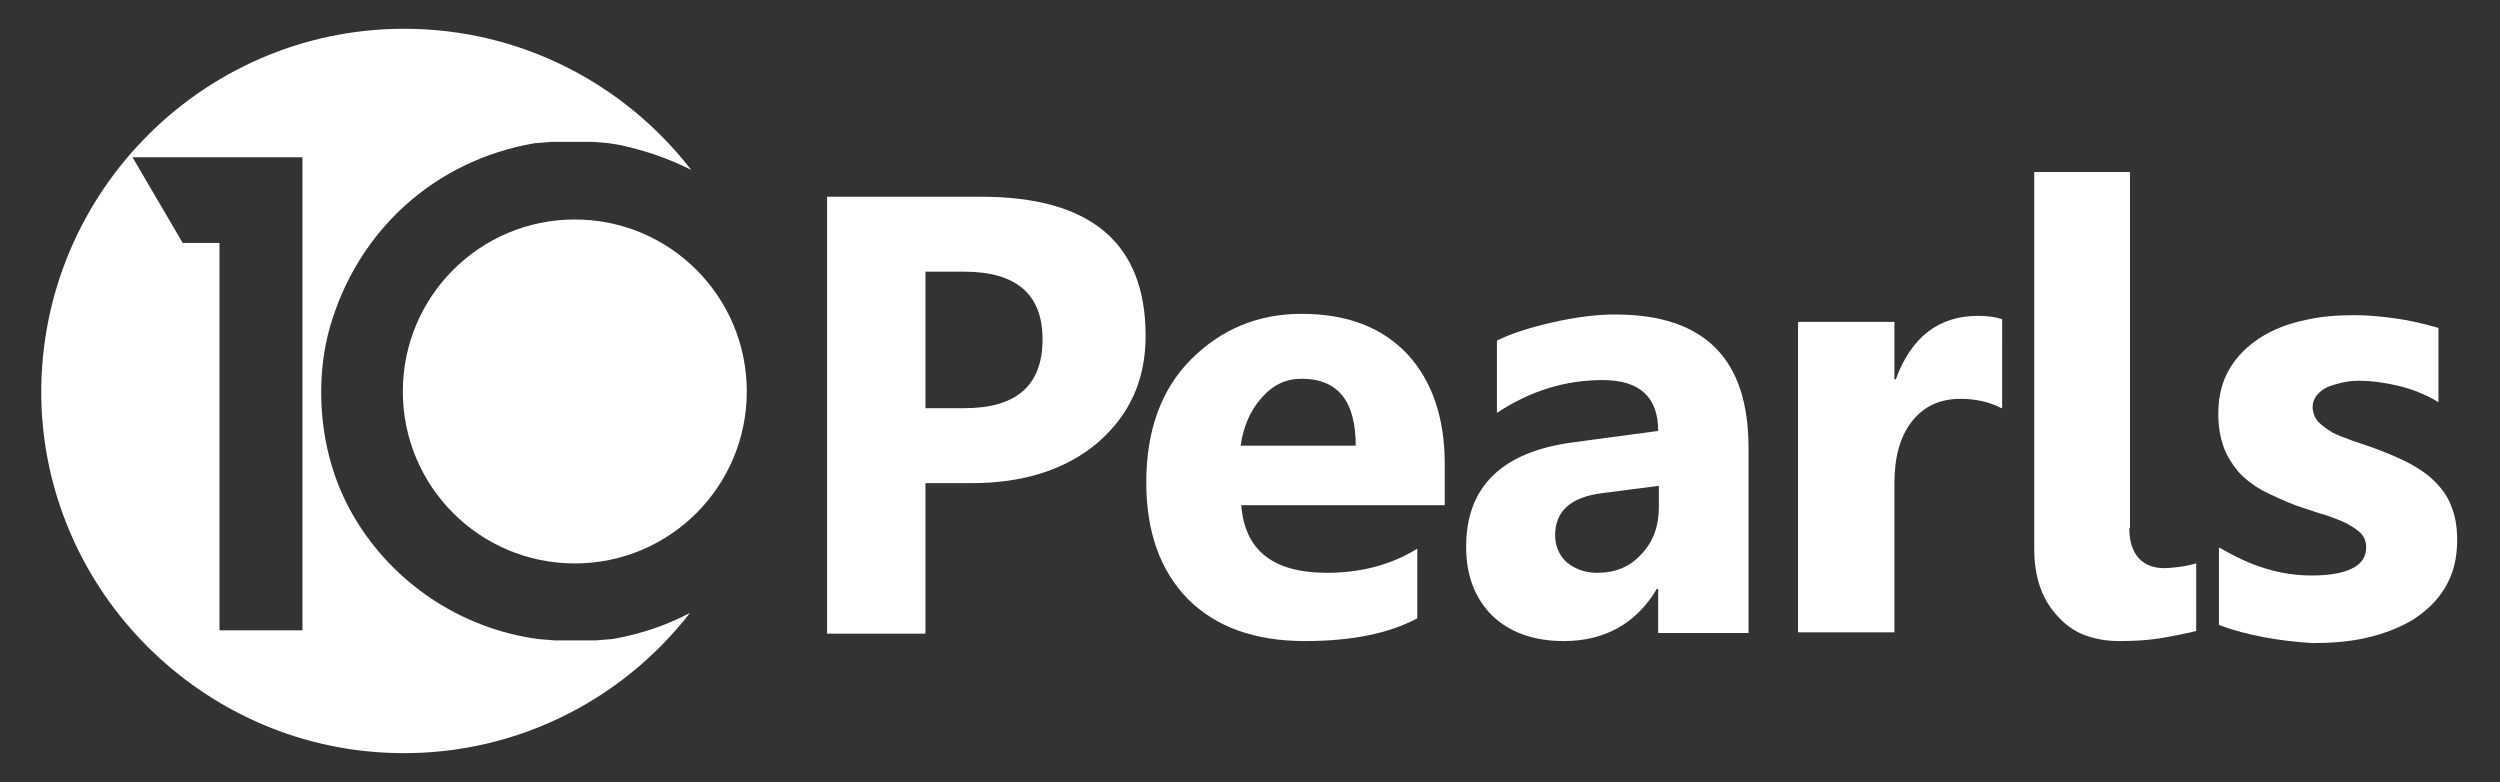 <?xml version="1.0" encoding="utf-8"?>
<!-- Generator: Adobe Illustrator 22.0.0, SVG Export Plug-In . SVG Version: 6.00 Build 0)  -->
<svg version="1.1" id="Layer_1" xmlns="http://www.w3.org/2000/svg" xmlns:xlink="http://www.w3.org/1999/xlink" x="0px" y="0px"
	 viewBox="0 0 373.6 116.9" style="enable-background:new 0 0 373.6 116.9;" xml:space="preserve">
<rect x="0" y="0" width="373.6" height="116.9" fill="#333333" stroke="none"/>
<style type="text/css">
	.st0{fill-rule:evenodd;clip-rule:evenodd;fill:#FFFFFF;}
	.st1{fill:#FFFFFF;}
</style>
<g>
	<g>
		<path class="st0" d="M60.4,4.3c17.5,0,33,8.3,42.9,21.1c-3.3-1.7-6.9-2.9-10.5-3.7l-1.8-0.3l-2.3-0.2h-6.3l-2.5,0.2
			C64.8,24,53.4,34.6,49.3,48.9c-0.9,3.2-1.3,6.4-1.3,9.7v0c0,6.6,1.6,13.1,5,18.8c5.7,9.6,15.7,16.5,27.4,18.1l2.5,0.2H89l2.5-0.2
			c4.1-0.7,8-2,11.6-3.9c-10.3,13.3-26.8,21.7-45.1,20.9c-28-1.2-50.7-23.9-51.8-51.9C5.1,29.8,29.8,4.3,60.4,4.3 M32.8,94.2h12.4
			V23.5H19.8l7.5,12.8h5.5V94.2z"/>
		<path class="st0" d="M85.9,32.8c14.2,0,25.7,11.5,25.7,25.7c0,14.2-11.5,25.7-25.7,25.7c-14.2,0-25.7-11.5-25.7-25.7
			C60.2,44.3,71.7,32.8,85.9,32.8"/>
	</g>
	<g>
		<path class="st1" d="M138.3,72.2v22.5h-14.7V29.4h23c16.4,0,24.6,6.9,24.6,20.8c0,6.6-2.4,11.8-7.1,15.9c-4.7,4-11,6.1-18.9,6.1
			H138.3z M138.3,40.7V61h5.8c7.8,0,11.7-3.4,11.7-10.3c0-6.7-3.9-10.1-11.7-10.1H138.3z"/>
		<path class="st1" d="M215.9,75.5h-30.4c0.5,6.7,4.7,10.1,12.8,10.1c5.1,0,9.6-1.2,13.5-3.6v10.4c-4.3,2.3-9.9,3.4-16.8,3.4
			c-7.5,0-13.3-2.1-17.5-6.3c-4.1-4.2-6.2-10-6.2-17.4c0-7.7,2.2-13.9,6.7-18.4c4.5-4.5,10-6.8,16.5-6.8c6.8,0,12,2,15.8,6
			c3.7,4,5.6,9.5,5.6,16.4V75.5z M202.6,66.6c0-6.7-2.7-10-8.1-10c-2.3,0-4.3,0.9-6,2.9c-1.7,1.9-2.7,4.3-3.1,7.1H202.6z"/>
		<path class="st1" d="M261.4,94.6h-13.6V88h-0.2c-3.1,5.2-7.8,7.8-13.9,7.8c-4.5,0-8.1-1.3-10.7-3.8c-2.6-2.6-3.9-6-3.9-10.3
			c0-9,5.4-14.2,16-15.6l12.7-1.7c0-5.1-2.8-7.6-8.3-7.6c-5.6,0-10.8,1.6-15.8,4.9V50.9c2-1,4.7-1.9,8.2-2.7
			c3.5-0.8,6.6-1.2,9.5-1.2c13.3,0,19.9,6.6,19.9,19.9V94.6z M247.9,75.7v-3.1l-8.5,1.1c-4.7,0.6-7,2.7-7,6.3c0,1.6,0.6,3,1.7,4
			c1.2,1,2.7,1.6,4.6,1.6c2.7,0,4.9-0.9,6.6-2.8C247.1,80.9,247.9,78.6,247.9,75.7"/>
		<path class="st1" d="M299.1,61c-1.7-0.9-3.8-1.4-6.1-1.4c-3.1,0-5.5,1.1-7.3,3.4c-1.8,2.3-2.6,5.4-2.6,9.3v22.2h-14.4V48.1h14.4
			v8.6h0.2c2.3-6.3,6.4-9.5,12.3-9.5c1.5,0,2.7,0.2,3.6,0.5V61z"/>
		<path class="st1" d="M318.2,78.9c0,2,0.5,3.5,1.4,4.5c0.9,1,2.2,1.5,3.8,1.5c0.8,0,1.6-0.1,2.4-0.2c0.8-0.1,1.6-0.3,2.4-0.5v10.1
			c-1.7,0.4-3.6,0.8-5.5,1.1c-1.9,0.3-3.9,0.4-6,0.4c-1.9,0-3.6-0.3-5.2-0.9c-1.6-0.6-2.9-1.6-4-2.8c-1.1-1.2-2-2.6-2.6-4.3
			c-0.6-1.7-0.9-3.6-0.9-5.7V25.7h14.3V78.9z"/>
		<path class="st1" d="M331.6,93.4V81.8c2.4,1.4,4.7,2.5,7.1,3.2c2.3,0.7,4.6,1,6.7,1c2.5,0,4.6-0.3,6-1c1.5-0.7,2.2-1.8,2.2-3.2
			c0-0.9-0.3-1.7-1-2.3c-0.7-0.6-1.5-1.1-2.6-1.6c-1-0.4-2.2-0.9-3.4-1.2c-1.2-0.4-2.4-0.8-3.6-1.2c-1.8-0.7-3.5-1.5-4.9-2.2
			c-1.4-0.8-2.6-1.7-3.6-2.8c-0.9-1.1-1.7-2.3-2.2-3.7c-0.5-1.4-0.8-3-0.8-5c0-2.6,0.6-4.9,1.7-6.7c1.1-1.9,2.7-3.4,4.5-4.6
			c1.9-1.2,4.1-2.1,6.5-2.6c2.4-0.6,5-0.8,7.6-0.8c2.1,0,4.1,0.2,6.3,0.5c2.1,0.3,4.2,0.8,6.3,1.4v11.1c-1.8-1.1-3.8-1.9-5.8-2.4
			c-2.1-0.5-4.1-0.8-6.1-0.8c-0.9,0-1.8,0.1-2.6,0.3c-0.8,0.2-1.6,0.4-2.2,0.7c-0.6,0.3-1.1,0.7-1.5,1.2c-0.4,0.5-0.6,1.1-0.6,1.7
			c0,0.8,0.3,1.6,0.8,2.2c0.6,0.6,1.3,1.1,2.1,1.6c0.9,0.5,1.9,0.8,2.9,1.2c1.1,0.4,2.1,0.7,3.2,1.1c1.9,0.7,3.6,1.4,5.2,2.2
			c1.5,0.8,2.9,1.7,4,2.8c1.1,1.1,2,2.3,2.5,3.7c0.6,1.4,0.9,3.1,0.9,5.1c0,2.8-0.6,5.1-1.8,7.1c-1.2,2-2.8,3.5-4.8,4.8
			c-2,1.2-4.3,2.1-6.9,2.7c-2.6,0.6-5.3,0.8-8.1,0.8C340.7,95.8,335.9,95,331.6,93.4"/>
	</g>
</g>
</svg>
